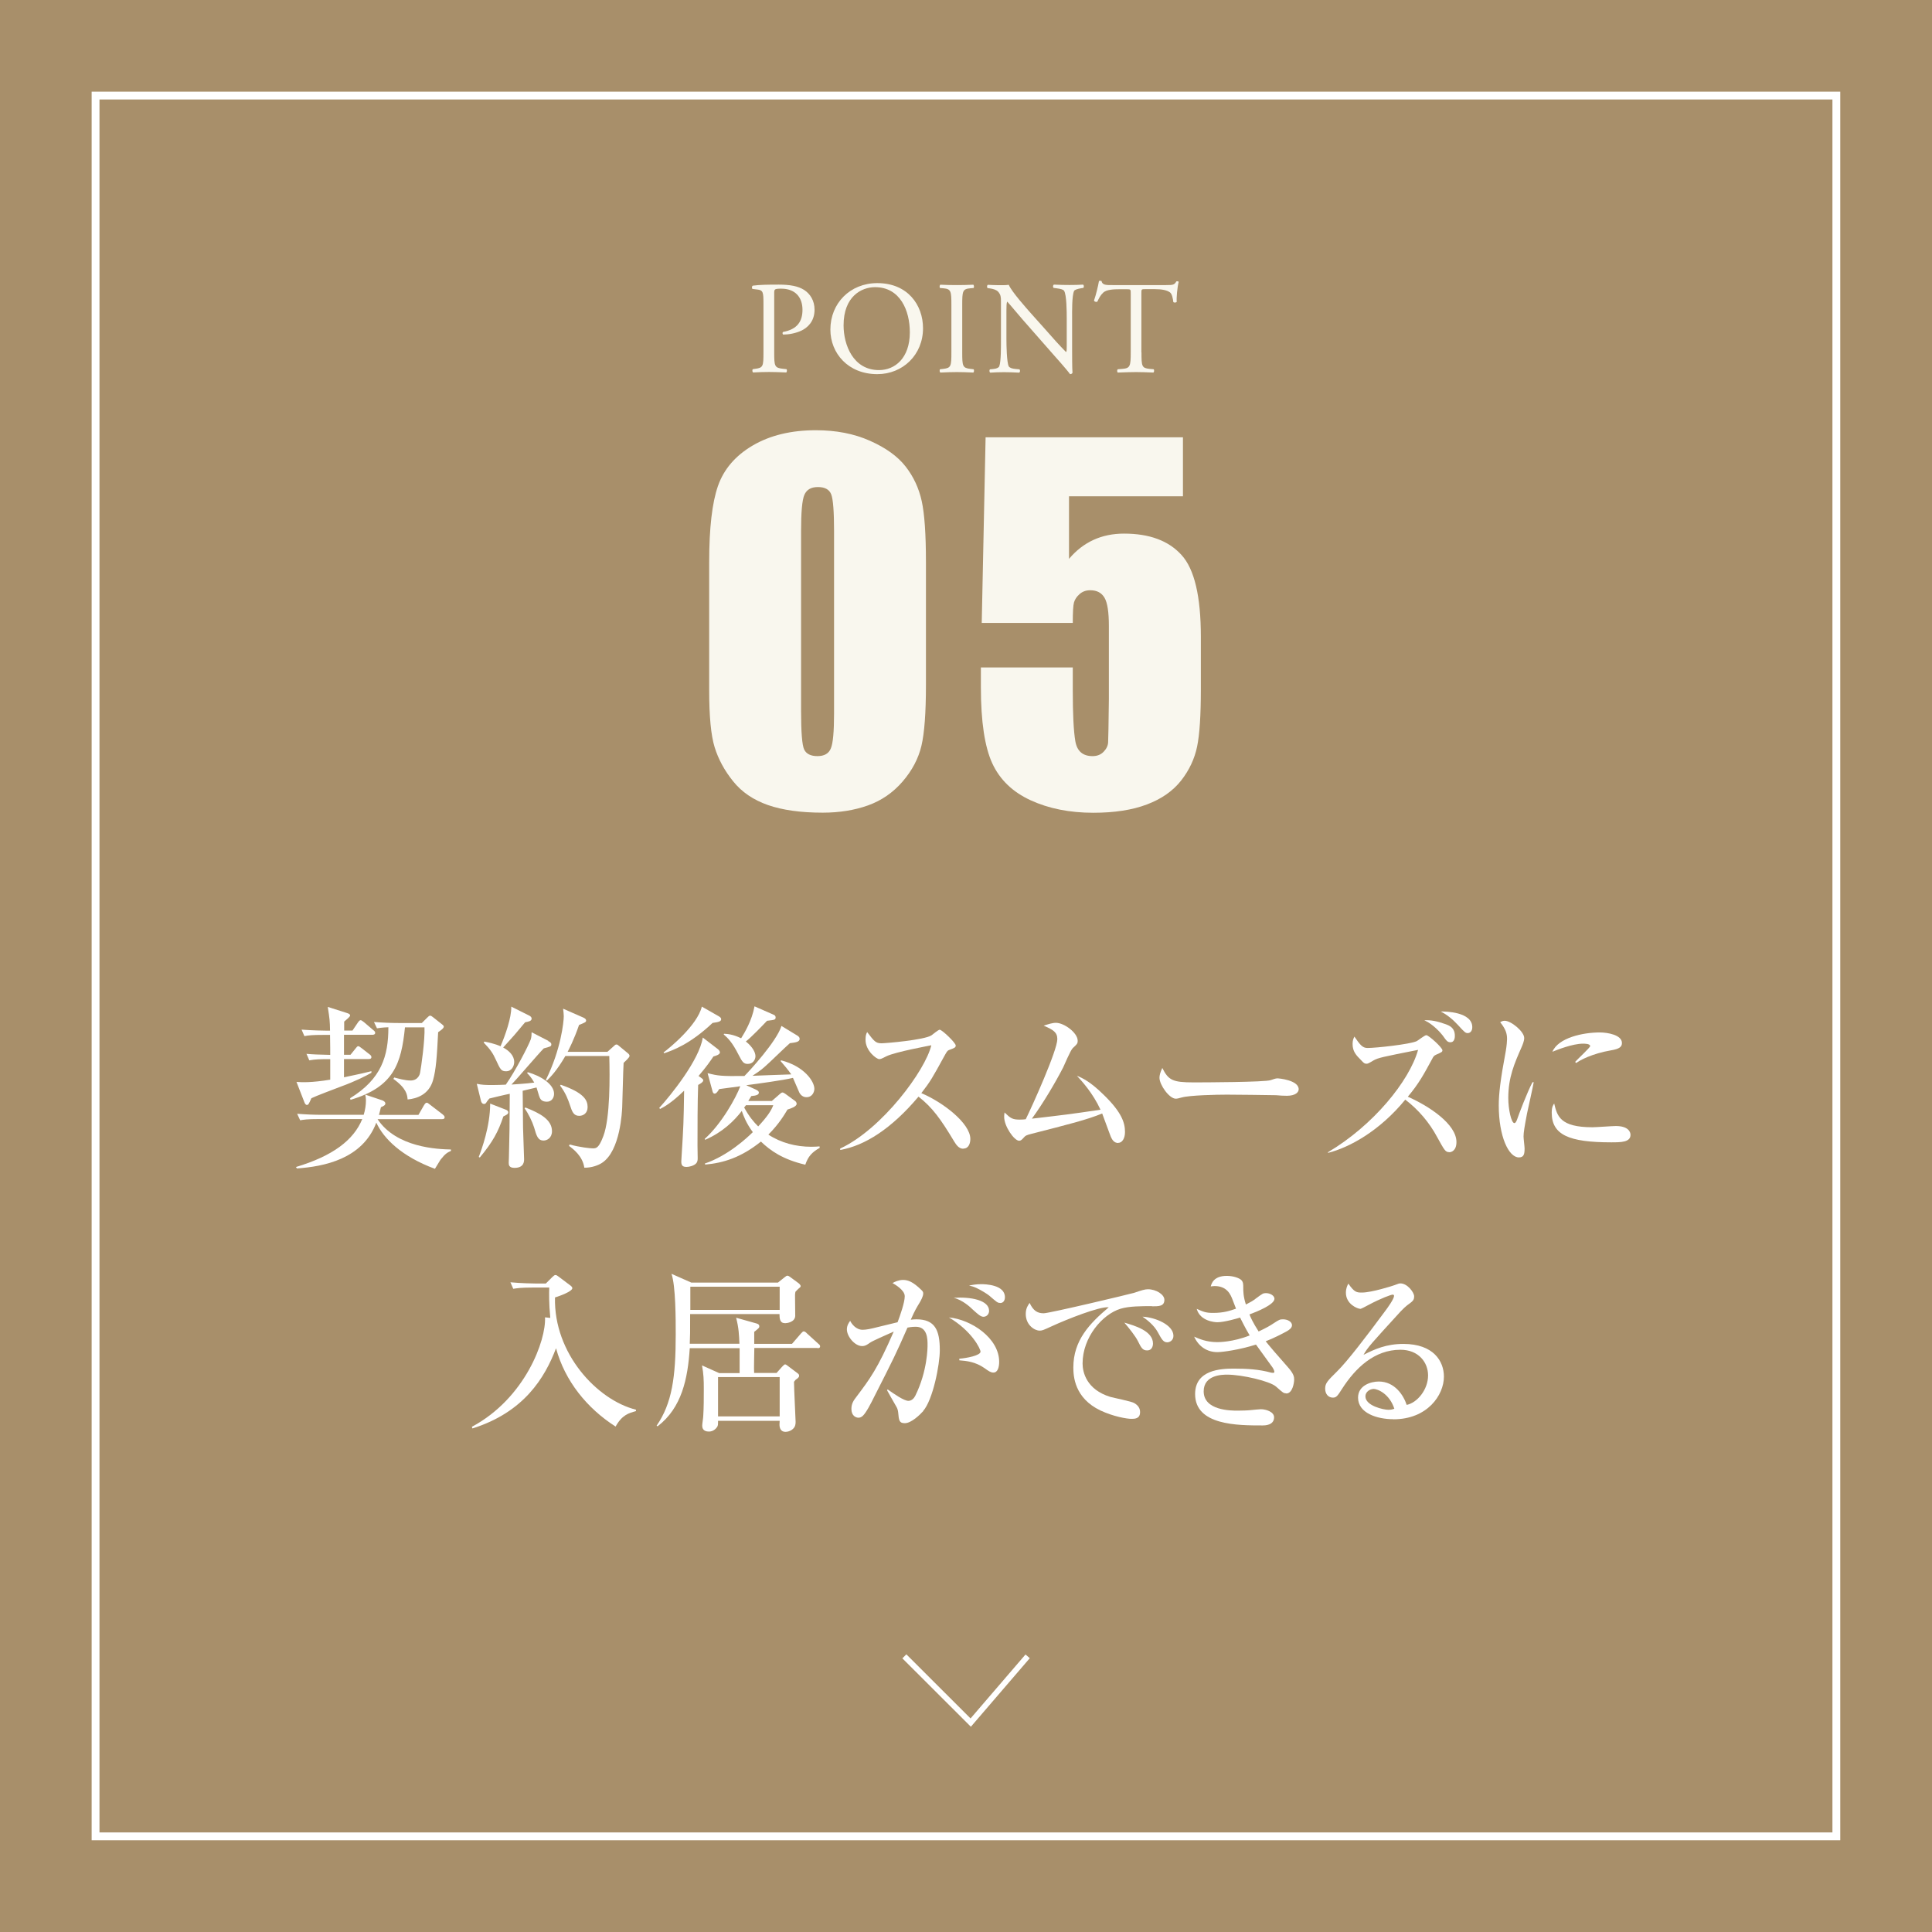 <?xml version="1.0" encoding="UTF-8"?><svg id="b" xmlns="http://www.w3.org/2000/svg" viewBox="0 0 205 205"><g id="c"><g><rect width="205" height="205" style="fill:#a88f6a;"/><rect x="10.14" y="10.14" width="184.71" height="184.71" style="fill:none; stroke:#fff; stroke-miterlimit:10; stroke-width:.83px;"/><g><path d="m82.15,37.38c0,1.47.03,1.65.92,1.75l.38.04c.08.07.06.31-.03.35-.8-.03-1.26-.05-1.81-.05-.58,0-1.09.02-1.7.05-.08-.04-.11-.27-.03-.35l.29-.04c.81-.11.84-.28.84-1.75v-5.16c0-1.19-.03-1.44-.66-1.5l-.5-.06c-.1-.08-.08-.29.03-.35.74-.1,1.6-.11,2.76-.11s2.03.15,2.68.56c.64.41,1.11,1.13,1.11,2.1,0,1.29-.79,1.93-1.39,2.22-.62.29-1.36.42-1.93.42-.1-.04-.1-.25-.01-.28,1.51-.28,2.05-1.13,2.05-2.35,0-1.36-.8-2.24-2.25-2.24-.74,0-.75.06-.75.5v6.24Z" style="fill:#f9f7ee;"/><path d="m88.11,34.97c0-2.79,2.09-4.93,4.98-4.93,3.23,0,4.85,2.33,4.85,4.79,0,2.82-2.15,4.87-4.85,4.87-3.1,0-4.98-2.22-4.98-4.73Zm8.43.29c0-2.3-1.02-4.79-3.69-4.79-1.45,0-3.34.99-3.34,4.05,0,2.07,1.01,4.75,3.76,4.75,1.68,0,3.27-1.26,3.27-4.01Z" style="fill:#f9f7ee;"/><path d="m100.95,32.38c0-1.48-.03-1.72-.85-1.79l-.35-.03c-.08-.06-.06-.3.03-.35.7.03,1.17.04,1.76.04s1.03-.01,1.73-.04c.08.04.11.29.03.35l-.35.03c-.82.07-.85.31-.85,1.79v4.98c0,1.48.03,1.68.85,1.78l.35.04c.08.06.06.31-.03.35-.7-.03-1.17-.05-1.73-.05-.58,0-1.06.02-1.76.05-.08-.04-.11-.27-.03-.35l.35-.04c.82-.1.85-.29.85-1.78v-4.98Z" style="fill:#f9f7ee;"/><path d="m113.76,37.1c0,.42,0,2.08.04,2.45-.03.08-.11.15-.26.15-.17-.24-.57-.73-1.79-2.1l-3.24-3.69c-.38-.43-1.33-1.58-1.62-1.89h-.03c-.06.17-.07.49-.07.91v3.05c0,.66.03,2.48.25,2.9.1.15.36.24.71.27l.43.04c.08.11.07.28-.03.35-.63-.03-1.12-.05-1.63-.05-.58,0-.96.02-1.45.05-.1-.07-.11-.27-.03-.35l.38-.04c.32-.03.54-.13.61-.28.2-.5.18-2.21.18-2.88v-4.04c0-.39-.01-.69-.31-1.01-.2-.2-.53-.29-.87-.34l-.24-.03c-.08-.08-.08-.29.03-.35.59.04,1.33.04,1.58.04.22,0,.46-.01.64-.04.28.71,1.94,2.56,2.39,3.07l1.36,1.52c.95,1.09,1.65,1.86,2.31,2.53h.03c.06-.07.06-.29.06-.59v-2.99c0-.66-.01-2.48-.28-2.9-.08-.13-.31-.21-.87-.28l-.24-.03c-.1-.08-.08-.3.03-.35.64.03,1.12.04,1.65.04.6,0,.96-.01,1.44-.04.11.07.11.26.03.35l-.2.03c-.45.07-.73.18-.78.29-.24.5-.21,2.24-.21,2.88v3.34Z" style="fill:#f9f7ee;"/><path d="m121.12,37.39c0,1.47.03,1.66.84,1.75l.45.04c.08.06.06.31-.03.35-.8-.03-1.28-.05-1.83-.05s-1.04.02-1.94.05c-.08-.04-.11-.28,0-.35l.5-.04c.8-.07.87-.28.87-1.75v-6.25c0-.43,0-.45-.42-.45h-.77c-.6,0-1.37.03-1.72.35-.33.31-.47.62-.63.96-.11.08-.31.01-.36-.1.22-.63.43-1.52.53-2.08.04-.03.22-.04.27,0,.08.45.54.43,1.19.43h5.66c.76,0,.88-.03,1.09-.39.07-.03.22-.01.25.04-.15.57-.25,1.7-.21,2.12-.06.11-.29.11-.36.03-.04-.35-.14-.87-.35-1.02-.32-.24-.85-.35-1.63-.35h-1c-.42,0-.41.01-.41.48v6.22Z" style="fill:#f9f7ee;"/></g><g><path d="m98.25,59.64v13.03c0,2.96-.16,5.12-.48,6.47s-.99,2.62-2,3.79c-1.01,1.17-2.24,2.02-3.67,2.53-1.43.51-3.03.77-4.8.77-2.33,0-4.27-.27-5.82-.81-1.54-.54-2.78-1.38-3.69-2.52-.92-1.14-1.57-2.35-1.96-3.61-.39-1.26-.58-3.27-.58-6.02v-13.64c0-3.59.31-6.28.93-8.06s1.85-3.22,3.69-4.3c1.84-1.08,4.08-1.62,6.7-1.62,2.14,0,4.06.37,5.74,1.12,1.69.75,2.95,1.66,3.79,2.74.84,1.08,1.4,2.29,1.7,3.65.3,1.35.45,3.51.45,6.47Zm-9.75-3.28c0-2.08-.1-3.38-.3-3.9-.2-.52-.67-.78-1.41-.78s-1.2.28-1.44.83-.35,1.84-.35,3.85v19.07c0,2.27.11,3.64.33,4.1s.69.7,1.41.7,1.2-.27,1.42-.82c.23-.55.34-1.78.34-3.69v-19.36Z" style="fill:#f9f7ee;"/><path d="m125.52,46.41v6.25h-12.09v6.64c1.51-1.79,3.46-2.68,5.84-2.68,2.69,0,4.72.75,6.09,2.26,1.38,1.5,2.06,4.4,2.06,8.68v5.58c0,2.77-.13,4.8-.4,6.09s-.83,2.49-1.7,3.6c-.87,1.1-2.08,1.95-3.63,2.53-1.55.59-3.45.88-5.68.88-2.51,0-4.72-.44-6.64-1.32-1.92-.88-3.27-2.18-4.08-3.92-.8-1.74-1.21-4.42-1.21-8.06v-2.12h9.75v2.44c0,2.53.09,4.32.27,5.38.18,1.06.79,1.59,1.83,1.59.48,0,.87-.15,1.17-.46.3-.31.46-.64.48-.99.02-.35.05-1.89.08-4.61v-7.75c0-1.46-.15-2.46-.46-2.99-.31-.53-.81-.8-1.52-.8-.45,0-.83.14-1.13.41-.31.27-.5.57-.59.88-.09.31-.13,1.04-.13,2.18h-9.66l.41-19.7h20.93Z" style="fill:#f9f7ee;"/></g><g><path d="m46.73,123.07c-.09.13-.48.8-.58.95-3.52-1.3-5.44-3.2-6.22-4.9-1.47,3.88-5.57,4.66-8.42,4.86l-.11-.15c3.89-1.17,6.11-2.83,7.04-5.09h-4.58c-1.3,0-1.66.07-2.01.13l-.32-.69c.89.07,1.77.11,2.66.11h4.4c.15-.48.24-1.02.24-1.53,0-.19-.02-.34-.07-.61l1.79.6c.11.04.34.15.34.34s-.24.3-.47.39c-.09.39-.13.52-.21.82h4.19l.58-1.01c.06-.09.15-.28.3-.28.09,0,.11.02.33.19l1.38,1.06c.07.06.19.17.19.28,0,.21-.19.21-.28.21h-6.84c2.01,3.02,6.37,3.19,7.79,3.22v.15c-.37.17-.58.26-1.12.95Zm-7.25-13.27h-2.98v2.12h.69l.54-.67c.13-.17.19-.24.28-.24s.13.04.35.2l.86.67c.11.07.19.19.19.28,0,.19-.17.21-.28.21h-2.63v1.94c1.84-.39,2.25-.48,2.91-.65v.17c-.61.34-1.64.88-3.26,1.47-.73.28-2.63.99-3.11,1.23-.28.63-.32.71-.48.71-.13,0-.22-.17-.26-.28l-.84-2.16c.6.04,1.56.09,3.58-.24v-2.18c-1.16,0-1.6.02-2.22.13l-.3-.69c.84.07,1.06.07,2.52.11,0-.52,0-.93-.02-2.12h-.71c-1.14,0-1.55.04-2.01.13l-.3-.69c1.14.09,2.44.11,2.65.11h.37c-.02-1.08-.04-1.21-.24-2.52l1.98.63c.22.07.39.13.39.28,0,.13-.37.43-.63.65v.95h.88l.58-.86c.06-.09.17-.24.28-.24.07,0,.15.04.35.2l1.01.86c.09.07.19.15.19.28,0,.17-.17.21-.3.21Zm7.01-.28c-.13,2.61-.22,3.95-.54,5.09-.43,1.53-1.73,1.97-2.7,2.05-.04-.47-.09-1.16-1.51-2.18l.09-.15c.43.11,1.15.32,1.73.32.82,0,.99-.69,1.01-.8.11-.54.54-3.56.47-4.84h-2.07c-.39,3.86-1.19,6.33-5.78,7.69l-.04-.17c3.33-2.05,4.06-4.47,4.06-7.53-.11,0-.65.02-1.21.11l-.32-.67c.89.07,1.77.11,2.66.11h2.42l.54-.54c.17-.17.24-.24.35-.24.09,0,.2.09.28.15l.95.75c.07.06.21.15.21.26,0,.21-.43.47-.61.6Z" style="fill:#fff;"/><path d="m58.16,110.46c.26.13.34.22.34.35,0,.22-.09.24-.8.43-.58.58-2.91,3.32-3.43,3.84.17-.02,1.6-.09,2.42-.21-.34-.58-.54-.78-.76-1.01l.07-.09c1.32.37,2.79,1.25,2.79,2.29,0,.43-.26.84-.76.84-.61,0-.73-.32-.84-.65-.04-.13-.22-.73-.26-.86l-1.47.35c0,.62.04,3.86.04,3.95.04,1.1.11,3.13.11,3.3,0,.24,0,.93-1.02.93-.61,0-.61-.35-.61-.56,0-.17.02-.37.02-.56.07-2.74.07-3.13.09-6.74-.39.07-1.97.45-2.16.5-.09.11-.19.21-.26.32-.09.15-.15.26-.3.26-.22,0-.32-.21-.35-.39l-.43-1.75c.52.11.88.13,1.66.13.48,0,.97-.02,1.42-.04,1.02-1.45,2.4-4.12,2.65-4.81.07-.24.09-.5.09-.75l1.77.91Zm-7.36,12.3c.3-.78,1.21-3.24,1.21-5.66l1.62.63c.17.06.3.15.3.3,0,.19-.21.28-.52.43-.54,1.62-1.12,2.7-2.5,4.36l-.11-.06Zm.6-12.24c1.14.22,1.66.47,1.71.5.5-1.16,1.17-3.04,1.14-4.21l1.9.95c.09.04.26.15.26.32,0,.26-.3.32-.69.39-1.08,1.3-1.21,1.45-2.33,2.68.6.32,1.17.84,1.17,1.53,0,.43-.26.99-.86.99-.52,0-.61-.19-1.08-1.21-.3-.67-.58-1.1-1.29-1.83l.06-.11Zm4.34,6.99c1.62.63,2.83,1.32,2.83,2.52,0,.71-.52.99-.89.99-.61,0-.75-.5-1.01-1.4-.19-.6-.61-1.49-1.01-2.01l.07-.09Zm8.72-5.91l.65-.58c.13-.13.2-.19.3-.19s.15.04.32.19l.86.71c.11.09.21.17.21.32s-.5.61-.63.73c-.02.28-.04.73-.15,4.71-.02.34-.17,4.64-2.16,5.91-.37.24-1.08.52-1.86.5-.17-1.23-1.19-1.99-1.62-2.31l.06-.15c1.12.3,2.18.41,2.46.41.35,0,.63,0,1.12-1.3.73-1.92.69-6.35.63-8.5h-4.66c-.93,1.6-1.6,2.25-1.96,2.61l-.11-.07c1.6-3.22,1.9-6.17,1.9-6.76,0-.26-.04-.52-.07-.8l2.16.95c.2.09.28.19.28.3,0,.17-.07.2-.75.48-.54,1.58-1.08,2.59-1.21,2.85h4.25Zm-4.96,3.5c2.48.86,2.85,1.64,2.85,2.37,0,.67-.48.93-.89.93-.6,0-.76-.45-.99-1.16-.17-.5-.43-1.25-1.04-2.05l.07-.09Z" style="fill:#fff;"/><path d="m75.7,112.1c-.32.47-.73,1.08-1.58,2.07.45.32.5.34.5.47,0,.17-.33.37-.54.48-.07,1.83-.07,4.55-.07,6.43,0,.19.02,1.12.02,1.32s0,.41-.19.6c-.22.22-.69.35-.99.35-.45,0-.56-.19-.56-.58,0-.11.04-.56.04-.69.19-3.04.21-3.41.26-6.82-1.36,1.32-2.14,1.73-2.55,1.94l-.09-.11c1.19-1.3,4.27-5.1,4.62-7.47l1.6,1.23c.15.11.22.26.22.35,0,.24-.48.37-.69.43Zm-.09-3.56c-2.4,2.27-4.25,2.92-5.14,3.22l-.06-.09c.61-.45,3.58-2.87,4.06-4.86l1.79,1.02c.22.13.26.21.26.32,0,.22-.24.3-.91.39Zm9.86,15.05c-2.42-.56-3.74-1.51-4.73-2.46-2.12,1.7-3.99,2.27-5.91,2.44l-.04-.11c2.46-.84,4.47-2.72,5.09-3.33-.71-.97-.99-1.73-1.17-2.25-.82,1.06-2.03,2.25-3.88,3.06l-.06-.09c1.79-1.6,3.33-4.38,3.78-5.59-.75.09-2.01.28-2.24.3-.09.15-.28.48-.47.48-.17,0-.21-.13-.26-.34l-.5-1.83c1.1.28,1.43.33,3.91.3.48-.48,3.41-3.65,3.93-5.31l1.71,1.04c.09.06.22.17.22.32,0,.35-.45.39-1.04.47-.28.24-.47.43-2.11,1.99-.84.78-.91.84-1.86,1.47.32-.02,3.54-.13,4.12-.15-.32-.47-.84-1.08-1.14-1.42l.07-.07c2.46.63,3.52,2.24,3.52,3.02,0,.3-.19.89-.84.89-.35,0-.61-.21-.76-.5-.09-.22-.56-1.3-.67-1.55-1.08.26-3.67.61-4.96.78l1.06.48c.09.06.28.13.28.3,0,.21-.21.32-.8.37-.15.24-.17.28-.32.52h2.5l.84-.73c.13-.11.19-.17.3-.17.09,0,.26.13.3.15l.97.71c.13.07.22.21.22.34,0,.3-.62.5-.97.61-.3.5-.88,1.51-2.03,2.66,1.34.88,2.93,1.29,4.55,1.29.39,0,.65-.02.88-.04l.02.15c-.82.47-1.23.91-1.53,1.79Zm-4.08-15.28c-.47.5-1.62,1.7-2.25,2.2.73.58,1.02,1.17,1.02,1.56,0,.32-.22.82-.82.82-.43,0-.58-.21-.95-.93-.73-1.45-1.19-1.83-1.6-2.2l.04-.07c.39.02.95.06,1.81.48.37-.6,1.14-1.86,1.42-3.39l1.96.86c.17.06.28.15.28.3,0,.26-.09.28-.89.37Zm-2.24,8.96c-.13.17-.13.19-.19.24.5.93,1.02,1.55,1.49,2.01.95-1.02,1.38-1.66,1.6-2.25h-2.91Z" style="fill:#fff;"/><path d="m102.21,121.89c-.5,0-.78-.48-.97-.78-1.43-2.38-2.29-3.58-3.78-4.75-2.85,3.39-5.68,5.2-8.31,5.66v-.15c4.45-2.07,9.05-8.31,9.67-10.96-.06.02-3.78.69-4.77,1.17-.54.28-.62.3-.76.3-.28,0-1.45-.86-1.45-2.05,0-.48.07-.61.17-.82.76.99.91,1.19,1.53,1.19.45,0,4.53-.35,5.29-.84.13-.09.73-.6.88-.6.24,0,1.7,1.38,1.7,1.68,0,.21-.13.26-.73.48-.17.07-.24.21-.52.71-1.23,2.24-1.43,2.61-2.4,3.86,2.27.95,5.2,3.19,5.2,4.86,0,.45-.17,1.02-.73,1.02Z" style="fill:#fff;"/><path d="m118.67,121.28c-.58,0-.76-.52-.97-1.1-.06-.17-.71-1.94-.75-2.03-1.62.67-3.65,1.17-7.51,2.16-.5.13-.63.17-.86.45-.19.21-.28.28-.45.28-.5,0-1.58-1.51-1.58-2.53,0-.09,0-.19.04-.47.63.61.82.76,1.62.76.26,0,.48-.02.63-.04.69-1.4,3.35-7.3,3.35-8.5,0-.71-.41-.99-1.45-1.43.48-.15.91-.3,1.3-.3.88,0,2.31,1.06,2.31,1.9,0,.3-.07.37-.52.78-.26.26-.88,1.77-1.02,2.05-.8,1.56-2.12,3.8-3.32,5.44,3.5-.41,3.89-.45,7.28-.95-.8-1.75-1.98-3.04-2.5-3.6.6.24,1.43.63,2.85,2.03,1.92,1.86,2.25,2.98,2.25,3.93,0,.69-.3,1.16-.73,1.16Z" style="fill:#fff;"/><path d="m136.54,116.27c-.3,0-.76-.02-1.14-.06-.35-.02-4.9-.06-5.22-.06-1.08,0-3.93.06-4.79.3-.33.09-.48.13-.63.13-.69,0-1.73-1.47-1.73-2.22,0-.24.07-.56.3-1.04.65,1.3,1.1,1.53,3.32,1.53,1.08,0,7.55-.02,8.18-.24.28-.09.5-.19.75-.19.04,0,2.22.17,2.22,1.16,0,.32-.35.69-1.25.69Z" style="fill:#fff;"/><path d="m153.78,122.25c-.41,0-.5-.17-1.3-1.62-.82-1.53-1.98-2.89-3.37-3.95-2.74,3.35-5.96,5.09-8.2,5.65v-.07c4.81-2.85,8.63-7.55,9.56-10.86-3.84.76-4.23.84-4.73,1.12-.54.32-.6.35-.75.35-.21,0-.3-.09-.56-.37-.54-.54-.91-.93-.91-1.73,0-.39.09-.56.19-.78.61.88.86,1.21,1.4,1.21.86,0,4.51-.39,5.22-.73.17-.09.84-.63,1.01-.63.26,0,1.71,1.32,1.71,1.6,0,.17-.07.21-.69.48-.2.09-.28.21-.37.39-.93,1.71-1.4,2.61-2.61,4.06,2.29,1.01,5.16,2.92,5.16,4.81,0,.93-.56,1.08-.75,1.08Zm.13-11.66c-.32,0-.41-.13-.84-.73-.17-.22-.99-1.19-1.94-1.6.69-.04,1.36.09,2.25.41.47.17.99.41.99,1.23,0,.13,0,.69-.47.69Zm1.83-.97c-.24,0-.34-.09-1.04-.86-.52-.56-1.12-1.08-1.83-1.43.5-.02,3.35.04,3.35,1.66,0,.45-.26.63-.48.63Z" style="fill:#fff;"/><path d="m162.03,118.15c-.26,1.36-.37,2.01-.37,2.44,0,.21.11,1.08.11,1.27,0,.58-.07.95-.6.95-1.1,0-2.14-2.25-2.14-5.52,0-1.19.17-2.72.75-5.79.09-.54.13-1.04.13-1.25,0-.6-.15-1.06-.73-1.79.13-.07.26-.15.48-.15.67,0,2.07,1.14,2.07,1.83,0,.34-.19.76-.26.93-.78,1.77-1.43,3.24-1.43,5.44,0,1.19.32,2.66.65,2.66.13,0,.22-.22.28-.37.17-.52,1.1-2.96,1.64-3.97h.13c-.09.52-.61,2.85-.71,3.32Zm8.92,3.06c-4.49,0-6.3-.8-6.3-3.15,0-.61.15-.8.26-.97.32,1.32.61,2.52,4.06,2.52.39,0,2.12-.13,2.48-.13,1.32,0,1.56.63,1.56.93,0,.8-1.02.8-2.07.8Zm-.02-9.76c-1.98.34-3.33,1.06-3.67,1.34l-.13-.11c.24-.28,1.6-1.53,1.6-1.68,0-.26-.6-.26-.75-.26-1.14,0-2.78.67-3.26.86.63-1.49,3.24-2.05,5.03-2.05.82,0,2.35.26,2.35,1.12,0,.39-.24.63-1.17.78Z" style="fill:#fff;"/><path d="m50.08,151.39c5.66-3.04,7.88-9.2,7.75-11.61l.56.06c-.15-1.6-.13-2.59-.11-3.22h-1.79c-1.16,0-1.56.06-2.03.13l-.3-.69c1.14.11,2.44.13,2.66.13h1.1l.69-.69c.13-.13.24-.21.32-.21.13,0,.22.08.37.19l1.17.88c.13.09.26.21.26.32,0,.35-1.34.84-1.84.99-.15,5.94,4.47,10.88,8.59,11.91v.15c-.75.21-1.47.39-2.16,1.64-3.04-1.94-5.38-4.84-6.32-8.31-1.19,3.13-3.39,6.78-8.87,8.51l-.06-.17Z" style="fill:#fff;"/><path d="m86.75,143.03h-6.71c0,.43-.06,2.27-.02,2.65h2.38l.58-.65c.11-.13.26-.26.32-.26.07,0,.19.07.37.22l.97.73c.17.11.15.24.15.28,0,.13-.15.24-.22.3-.17.11-.2.15-.32.32,0,.67.17,4.04.17,4.23,0,.21,0,.54-.32.8-.24.21-.54.28-.76.28-.47,0-.63-.37-.63-.78,0-.06.02-.34.02-.39h-6.54c0,.43,0,.5-.11.67-.15.22-.45.47-.86.47-.69,0-.71-.47-.71-.65,0-.15.11-.84.11-.99.06-.89.06-1.96.06-2.87,0-.99-.02-1.58-.19-2.51l1.83.82h2.16v-2.65h-5.29c-.21,3.24-.84,6.32-3.41,8.29l-.11-.06c1.64-2.38,2.03-5.16,2.03-9.67,0-1.6,0-5.16-.45-6.45l2.1.93h9.2l.65-.52c.19-.15.26-.21.35-.21s.24.09.28.13l.91.67c.06.04.22.21.22.3s-.09.17-.21.26c-.15.13-.22.22-.35.35-.04.22-.04.28-.04.39,0,.35.02,2.14.02,2.18-.04.67-.91.76-1.06.76-.58,0-.6-.47-.61-.97h-9.48c0,2.07,0,2.29-.04,3.15h5.27c-.04-.95-.07-1.68-.35-2.76l2.2.62c.17.06.26.13.26.3,0,.15-.06.19-.54.58v1.27h4.01l.95-1.1c.19-.2.21-.22.3-.22.11,0,.24.11.33.21l1.21,1.1c.11.09.19.15.19.28,0,.17-.15.19-.28.19Zm-4.02-6.5h-9.48v2.46h9.48v-2.46Zm0,9.59h-6.54v4.17h6.54v-4.17Z" style="fill:#fff;"/><path d="m97.97,149.72c-.35.39-1.27,1.29-1.96,1.29-.6,0-.63-.28-.71-1.17-.02-.17-.07-.39-.19-.58-.34-.58-.91-1.6-.99-1.75l.07-.08c.71.5,1.73,1.21,2.2,1.21.35,0,.6-.28.73-.54,1.3-2.63,1.3-5.14,1.3-5.38,0-.62,0-1.94-1.25-1.94-.09,0-.43,0-.88.09-1.25,2.85-1.47,3.28-3.5,7.28-.37.75-.88,1.75-1.25,2.09-.13.11-.26.19-.45.19-.26,0-.75-.19-.75-.93,0-.58.24-.91.54-1.3,1.4-1.86,2.24-2.96,3.95-6.91-.86.39-2.22.97-2.53,1.19-.24.17-.48.35-.82.35-.78,0-1.62-1.02-1.62-1.77,0-.43.22-.73.35-.91.15.32.61.95,1.32.95.37,0,.84-.09,1.57-.28.33-.08,1.83-.45,2.14-.52.26-.69.76-2.09.76-2.76s-1.08-1.27-1.3-1.4c.24-.13.65-.33,1.12-.33.52,0,1.06.2,1.94,1.06.13.13.2.21.2.37,0,.33-.26.76-.35.93-.37.61-.52.84-.97,1.86.19-.02.35-.04.6-.04,1.98,0,2.48,1.16,2.48,3.28,0,1.53-.73,5.27-1.77,6.45Zm7.43-4.08c-.28,0-.52-.17-.95-.48-.97-.67-1.9-.76-2.66-.82v-.17c.78-.06,2.25-.34,2.25-.75,0-.3-.93-2.2-3.35-3.63,2.37.22,5.33,2.2,5.33,4.71,0,.56-.15,1.14-.61,1.14Zm-1.04-5.92c-.3,0-.56-.24-1.14-.76-.24-.24-1.08-1.03-2.03-1.25,1.79-.13,3.76.24,3.76,1.38,0,.35-.26.63-.6.63Zm1.75-1.47c-.26,0-.35-.09-1.15-.78-.21-.17-.82-.56-1.38-.82-.34-.15-.52-.19-.76-.24.35-.07.73-.15,1.29-.15.39,0,2.52.04,2.52,1.38,0,.32-.15.62-.5.62Z" style="fill:#fff;"/><path d="m122.24,138.59c-1.1,0-2.44,0-3.35.28-1.94.6-4.02,3.04-4.02,5.81,0,.89.39,2.76,2.94,3.54.39.11,2.22.47,2.53.65.45.26.63.58.63.97,0,.71-.58.71-.93.71-.47,0-1.9-.24-3.28-.89-2.76-1.32-2.87-3.65-2.87-4.56,0-2.87,1.71-4.66,3.76-6.39-1.01-.09-4.43,1.27-6.04,2.01-.93.43-1.04.47-1.3.47-.52,0-1.47-.58-1.47-1.77,0-.62.26-.95.41-1.17.39.84.84,1.1,1.49,1.1.6,0,9.22-2.05,9.63-2.18.75-.26,1.12-.37,1.43-.37.88,0,1.75.56,1.75,1.12,0,.69-.58.69-1.32.69Zm-.52,4.7c-.48,0-.63-.28-.99-1.01-.24-.48-.91-1.34-1.43-1.94,1.1.32,3.04.88,3.04,2.22,0,.32-.15.73-.61.73Zm2.14-.86c-.41,0-.58-.28-1.01-1.08-.43-.78-1.19-1.34-1.62-1.64,1.38.07,3.28.88,3.28,2.03,0,.5-.41.69-.65.69Z" style="fill:#fff;"/><path d="m136.46,147.84c-.26,0-.34-.07-1.06-.71-.65-.58-3.61-1.27-5.18-1.27-.47,0-2.5,0-2.5,1.77,0,2.05,2.91,2.05,3.6,2.05.45,0,1.08-.02,1.43-.06.07-.02,1.02-.09,1.04-.09.52,0,1.4.26,1.4.86,0,.86-1.01.86-1.21.86-2.65,0-7.17,0-7.17-3.33,0-2.57,2.72-2.7,4.1-2.7s2.68.07,3.97.43c.04,0,.11.02.19.02s.15-.02.15-.11-.07-.28-.2-.47c-.91-1.27-1.16-1.6-1.75-2.42-1.71.54-3.5.8-4.1.8-1.1,0-1.99-.6-2.46-1.64.5.22,1.3.58,2.44.58.17,0,1.66,0,3.45-.71-.2-.33-.48-.82-1.02-1.9-.21.08-1.68.5-2.4.5-.28,0-1.84-.11-2.2-1.42.73.32.97.43,1.75.43,1.14,0,1.81-.24,2.42-.45-.04-.09-.07-.19-.35-.91-.21-.56-.58-1.49-1.92-1.49-.13,0-.22.02-.41.04.07-.28.3-1.12,1.7-1.12.67,0,1.32.22,1.55.45.2.21.2.45.2.8,0,.37,0,.93.28,1.79.5-.26.75-.39,1.1-.67.65-.48.73-.54,1.02-.54.48,0,.91.28.91.6,0,.62-1.88,1.38-2.65,1.66.07.22.37.88.97,1.81.84-.39,1.27-.65,1.58-.86.6-.39.67-.43,1.01-.43.52,0,.95.28.95.62,0,.28-.26.48-.52.63-.47.26-1.4.75-2.27,1.08.32.41,1.27,1.53,2.27,2.65.75.82.75,1.16.75,1.42,0,.33-.17,1.47-.84,1.47Z" style="fill:#fff;"/><path d="m147.86,150.59c-1.75,0-3.76-.65-3.76-2.29,0-1.3,1.36-1.71,2.2-1.71,1.7,0,2.63,1.47,2.96,2.48,1.1-.22,2.27-1.6,2.27-3.13,0-1.36-.99-2.72-2.93-2.72-2.76,0-4.77,1.92-6.2,4.15-.48.75-.6.93-.97.93-.47,0-.82-.37-.82-.95s.24-.82,1.27-1.84c1.1-1.08,3.13-3.74,5.09-6.39.28-.37.95-1.3.95-1.62,0-.09-.07-.13-.15-.13-.15,0-1.21.37-2.61,1.12-.26.15-.75.39-.8.39-.32,0-1.55-.5-1.55-1.71,0-.47.15-.76.26-.97.65.95.91.95,1.45.95,1.02,0,3.32-.73,3.43-.78.45-.17.5-.19.65-.19.75,0,1.45.97,1.45,1.36,0,.43-.13.52-.75.97-.19.15-.37.32-.69.65-3.15,3.45-3.5,3.82-3.93,4.6,1.17-.6,2.42-1.16,4.23-1.16,3.2,0,4.3,1.84,4.3,3.47,0,1.96-1.75,4.53-5.37,4.53Zm-2.14-3.21c-.32,0-.84.28-.84.78,0,1.01,1.92,1.43,2.44,1.43.32,0,.47-.06.63-.11-.5-1.55-1.73-2.11-2.24-2.11Z" style="fill:#fff;"/></g><polyline points="95.96 175.75 103 182.78 109.04 175.75" style="fill:none; stroke:#fff; stroke-miterlimit:10; stroke-width:.6px;"/></g></g></svg>